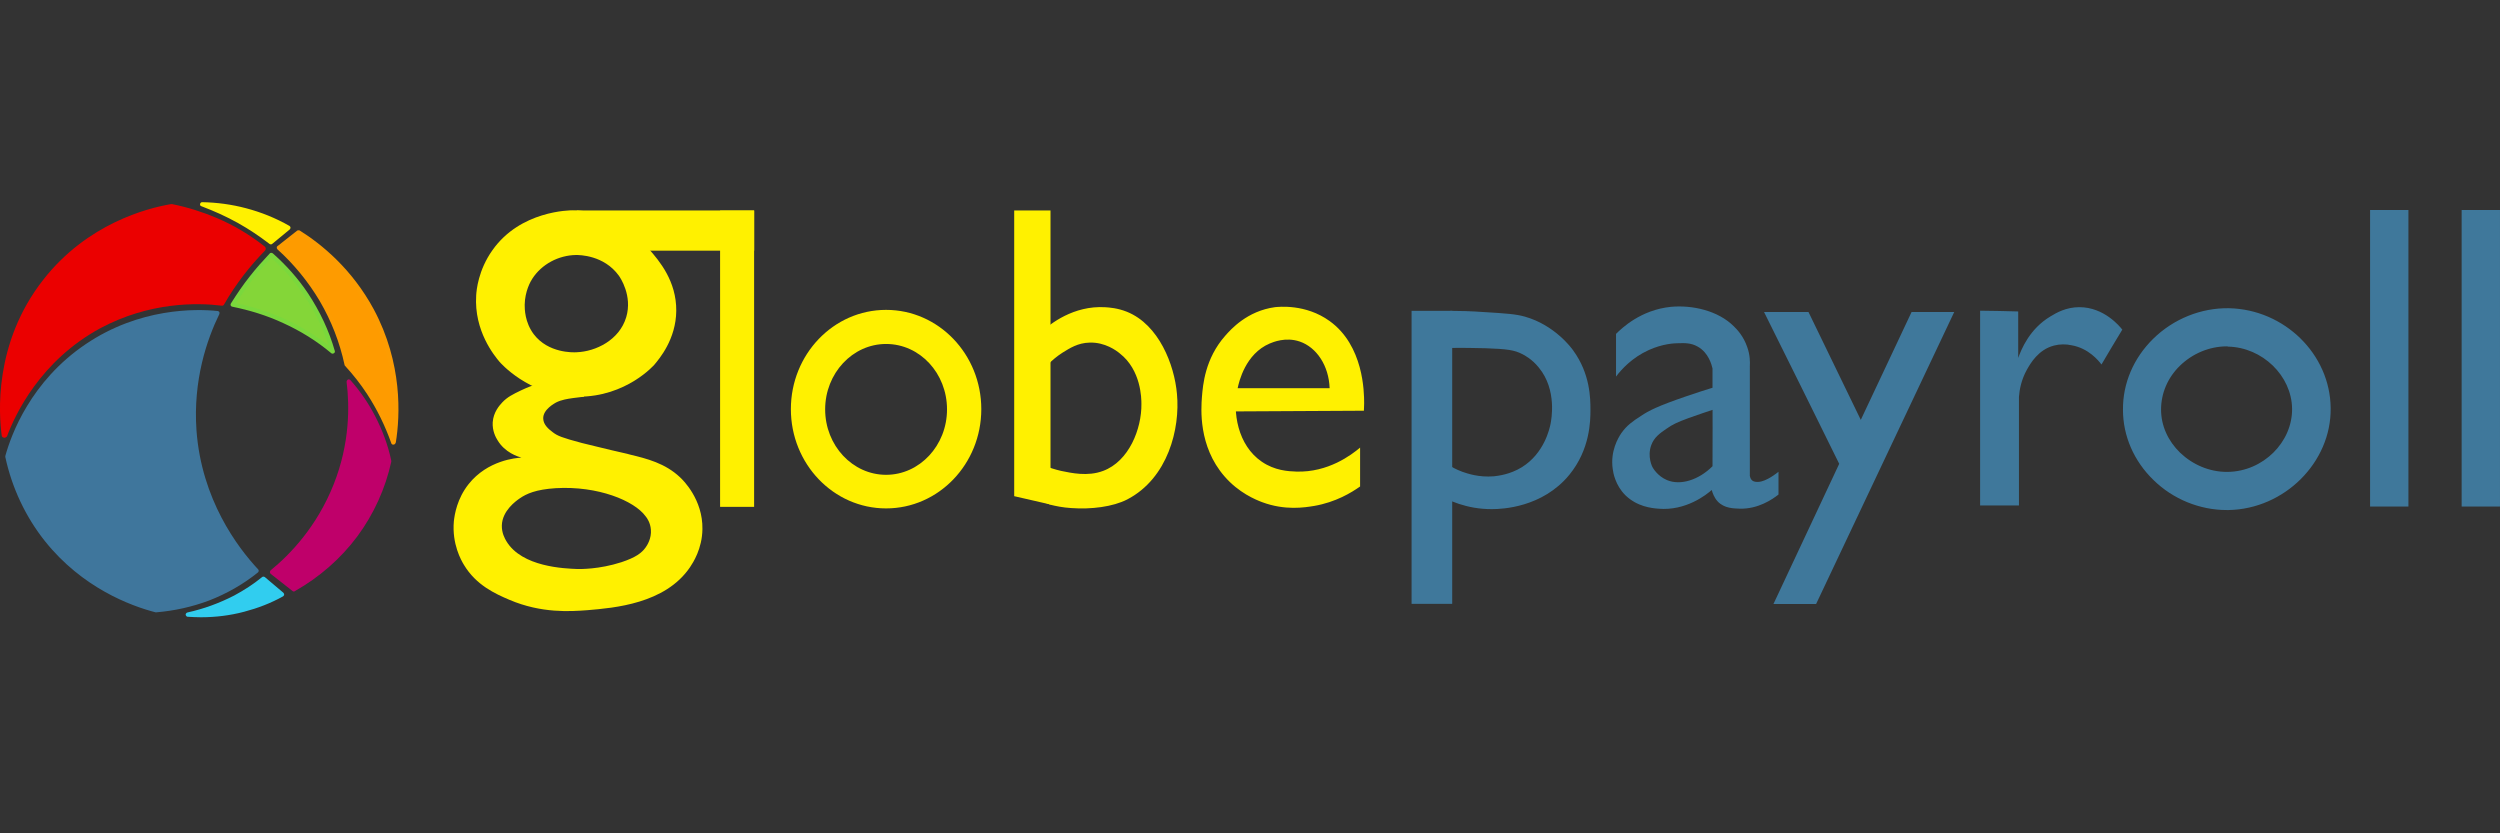 <svg width="240" height="80" viewBox="0 0 240 80" fill="none" xmlns="http://www.w3.org/2000/svg">
<rect x="0" y="0" width="240" height="80" fill="#333333" stroke="none"/>
<g clip-path="url(#clip0_2899_18006)">
<path d="M16.477 19.828C14.99 20.095 8.847 21.331 4.387 27.006C-0.61 33.359 0.268 40.488 0.438 41.773C0.999 40.294 3.29 34.644 9.53 31.273C14.649 28.509 19.523 28.873 21.303 29.067C21.814 28.194 22.424 27.224 23.204 26.23C23.911 25.308 24.618 24.532 25.276 23.853C24.179 23.005 22.668 21.986 20.718 21.162C19.109 20.459 17.671 20.071 16.477 19.828V19.828Z" fill="#EB0000"/>
<path d="M0.407 42.025C0.261 42 0.164 41.928 0.164 41.806C-0.105 39.842 -0.641 32.956 4.161 26.845C8.378 21.462 14.13 19.983 16.421 19.595H16.519C17.981 19.886 19.444 20.346 20.808 20.928C22.466 21.631 24.002 22.553 25.415 23.669C25.464 23.717 25.513 23.79 25.513 23.863C25.513 23.935 25.488 24.008 25.44 24.056C24.708 24.808 24.026 25.584 23.392 26.409C22.71 27.306 22.076 28.227 21.515 29.221C21.467 29.318 21.369 29.367 21.272 29.343C18.956 29.052 14.374 28.979 9.645 31.501C3.868 34.629 1.455 39.794 0.675 41.879C0.627 41.952 0.529 42.025 0.407 42.025V42.025ZM16.47 20.104C14.227 20.492 8.67 21.971 4.575 27.16C0.505 32.325 0.358 38.048 0.578 40.715C1.675 38.217 4.21 33.828 9.401 31.04C14.13 28.494 18.737 28.518 21.15 28.785C21.71 27.839 22.32 26.942 22.978 26.069C23.563 25.317 24.197 24.566 24.879 23.862C23.563 22.868 22.125 22.02 20.589 21.365C19.273 20.831 17.884 20.395 16.47 20.104V20.104Z" fill="#EB0000"/>
<path d="M19.4 19.641C20.448 20.029 21.667 20.538 22.959 21.266C24.153 21.945 25.153 22.624 25.982 23.279C26.274 23.036 26.591 22.769 26.883 22.527C27.151 22.308 27.42 22.09 27.663 21.872C26.664 21.314 25.275 20.66 23.544 20.199C21.935 19.762 20.497 19.641 19.4 19.641V19.641Z" fill="#FFF100"/>
<path d="M25.985 23.458C25.94 23.457 25.897 23.439 25.864 23.409C24.913 22.682 23.913 22.003 22.865 21.421C21.744 20.79 20.55 20.257 19.331 19.796C19.234 19.772 19.185 19.675 19.209 19.578C19.234 19.481 19.307 19.408 19.404 19.408C20.818 19.433 22.256 19.627 23.621 19.99C25.084 20.378 26.473 20.936 27.789 21.688C27.838 21.712 27.887 21.785 27.887 21.857C27.887 21.93 27.862 21.979 27.813 22.027L26.107 23.433C26.083 23.458 26.034 23.458 25.985 23.458ZM20.647 19.869C21.476 20.208 22.28 20.621 23.085 21.057C24.108 21.615 25.084 22.27 26.01 22.997L27.35 21.881C26.15 21.225 24.873 20.72 23.548 20.378C22.594 20.14 21.625 19.97 20.647 19.869V19.869Z" fill="#FFF100"/>
<path d="M26.743 23.819C27.377 23.334 27.986 22.825 28.62 22.34C30.229 23.358 33.422 25.662 35.664 29.833C38.662 35.386 38.053 40.696 37.761 42.49C37.297 41.132 36.566 39.484 35.42 37.738C34.714 36.647 33.958 35.749 33.276 34.998C32.934 33.446 32.276 31.215 30.862 28.814C29.473 26.486 27.913 24.862 26.743 23.819V23.819Z" fill="#FE9B00"/>
<path d="M37.756 42.685C37.658 42.685 37.586 42.637 37.561 42.54C36.976 40.891 36.196 39.29 35.246 37.836C34.612 36.865 33.905 35.968 33.125 35.12C33.101 35.095 33.076 35.071 33.076 35.023C32.613 32.865 31.809 30.803 30.688 28.888C29.591 27.045 28.226 25.372 26.642 23.941C26.593 23.893 26.568 23.844 26.568 23.771C26.568 23.723 26.593 23.65 26.642 23.626L28.518 22.147C28.591 22.098 28.689 22.098 28.762 22.122C30.858 23.432 33.783 25.808 35.879 29.688C38.658 34.877 38.414 39.921 38 42.467C37.951 42.612 37.878 42.685 37.756 42.685C37.78 42.685 37.756 42.685 37.756 42.685V42.685ZM33.442 34.901C34.222 35.75 34.929 36.672 35.587 37.641C36.419 38.91 37.122 40.258 37.683 41.667C38 38.999 37.951 34.538 35.489 29.93C33.49 26.196 30.688 23.893 28.64 22.583L27.056 23.82C28.608 25.241 29.939 26.883 31.005 28.694C32.15 30.634 32.979 32.719 33.442 34.901Z" fill="#FD9C01"/>
<path d="M26.053 24.491C25.386 25.18 24.751 25.9 24.152 26.649C23.421 27.571 22.836 28.444 22.324 29.244C23.665 29.486 25.395 29.947 27.272 30.82C29.295 31.741 30.831 32.833 31.928 33.73C31.513 32.324 30.782 30.359 29.392 28.274C28.271 26.601 27.029 25.364 26.053 24.491V24.491Z" fill="#84D638"/>
<path d="M31.921 33.952C31.872 33.952 31.823 33.928 31.799 33.904C30.41 32.74 28.85 31.77 27.192 31.018C25.633 30.291 23.975 29.782 22.293 29.442C22.22 29.418 22.171 29.394 22.147 29.321C22.122 29.248 22.122 29.2 22.171 29.127C22.732 28.23 23.341 27.332 24 26.508C24.584 25.756 25.242 25.029 25.901 24.326C25.974 24.253 26.096 24.253 26.193 24.326C27.485 25.465 28.63 26.75 29.581 28.181C30.702 29.878 31.58 31.721 32.14 33.685C32.165 33.782 32.14 33.855 32.067 33.904C31.994 33.952 31.945 33.952 31.921 33.952ZM22.659 29.103C24.278 29.439 25.856 29.951 27.363 30.63C28.85 31.309 30.239 32.158 31.531 33.152C30.999 31.463 30.218 29.861 29.215 28.399C28.314 27.066 27.265 25.829 26.047 24.762C25.438 25.392 24.852 26.072 24.292 26.775C23.707 27.526 23.171 28.302 22.659 29.103Z" fill="#7AD83C"/>
<path d="M20.854 30.031C19.343 29.885 13.785 29.521 8.35 33.183C2.792 36.941 1.111 42.373 0.696 43.804C1.086 45.598 2.012 48.726 4.45 51.806C8.228 56.558 13.176 58.111 14.955 58.571C16.223 58.474 18.002 58.183 19.976 57.431C22.048 56.631 23.584 55.589 24.607 54.764C23.267 53.334 19.172 48.581 18.636 41.306C18.246 35.996 19.927 31.922 20.854 30.031V30.031Z" fill="#3F769C"/>
<path d="M14.988 58.785H14.939C12.502 58.155 7.871 56.409 4.312 51.947C2.46 49.619 1.143 46.831 0.51 43.872V43.775C1.07 41.738 2.947 36.598 8.236 33.033C13.404 29.541 18.79 29.638 20.887 29.857C20.96 29.857 21.008 29.905 21.057 29.954C21.081 30.002 21.081 30.075 21.057 30.148C19.863 32.597 18.522 36.501 18.863 41.326C19.351 47.946 22.788 52.529 24.786 54.663C24.835 54.711 24.835 54.76 24.835 54.808C24.835 54.857 24.811 54.905 24.762 54.954C23.349 56.093 21.764 56.991 20.082 57.645C18.474 58.252 16.743 58.64 14.988 58.785C14.988 58.785 15.012 58.785 14.988 58.785ZM0.924 43.8C1.558 46.685 2.825 49.401 4.629 51.656C8.09 55.996 12.599 57.718 15.012 58.349C16.694 58.203 18.352 57.84 19.936 57.209C21.52 56.603 23.007 55.754 24.348 54.711C22.3 52.481 18.961 47.873 18.474 41.278C18.132 36.549 19.375 32.669 20.57 30.172C18.352 30.002 13.331 30.051 8.504 33.3C3.337 36.792 1.485 41.787 0.924 43.8V43.8Z" fill="#3F769C"/>
<path d="M33.453 36.656C34.184 37.48 35.037 38.596 35.793 40.051C36.497 41.389 37.013 42.817 37.328 44.294C36.987 45.846 36.183 48.586 34.111 51.399C32.015 54.212 29.602 55.788 28.212 56.588C27.506 56.03 26.823 55.497 26.116 54.939C27.53 53.775 30.455 51.108 32.21 46.622C33.892 42.282 33.672 38.474 33.453 36.656V36.656Z" fill="#BF006A"/>
<path d="M28.203 56.786C28.155 56.786 28.106 56.761 28.081 56.737L25.985 55.088C25.936 55.04 25.912 54.991 25.912 54.919C25.912 54.846 25.936 54.797 25.985 54.749C27.862 53.221 30.421 50.554 32.03 46.504C33.59 42.576 33.566 38.987 33.273 36.66C33.273 36.562 33.322 36.49 33.395 36.441C33.468 36.393 33.566 36.417 33.639 36.49C34.565 37.533 35.369 38.696 36.003 39.933C36.71 41.291 37.246 42.722 37.563 44.225V44.322C37.002 46.892 35.881 49.366 34.297 51.5C32.712 53.633 30.641 55.428 28.325 56.737C28.276 56.786 28.228 56.786 28.203 56.786V56.786ZM26.424 54.919L28.203 56.325C30.421 55.064 32.396 53.318 33.931 51.281C35.467 49.22 36.563 46.82 37.124 44.298C36.807 42.843 36.295 41.461 35.613 40.151C35.077 39.133 34.443 38.187 33.736 37.29C33.956 39.642 33.834 43.013 32.396 46.674C30.811 50.675 28.325 53.343 26.424 54.919V54.919Z" fill="#BF006A"/>
<path d="M25.289 55.542C25.874 56.052 26.483 56.561 27.068 57.046C25.907 57.682 24.671 58.171 23.388 58.501C21.218 59.058 19.341 59.083 18.05 58.986C19.268 58.719 20.877 58.234 22.583 57.337C23.68 56.755 24.582 56.124 25.289 55.542V55.542Z" fill="#31CDEF"/>
<path d="M19.285 59.257C18.87 59.257 18.456 59.233 18.017 59.209C17.92 59.209 17.847 59.112 17.822 59.015C17.822 58.918 17.895 58.821 17.993 58.797C19.553 58.457 21.064 57.9 22.478 57.172C23.428 56.663 24.33 56.081 25.159 55.402C25.232 55.329 25.354 55.353 25.427 55.402L27.206 56.905C27.255 56.954 27.279 57.027 27.279 57.075C27.279 57.148 27.231 57.196 27.182 57.245C26.012 57.9 24.745 58.384 23.453 58.724C22.088 59.088 20.698 59.257 19.285 59.257V59.257ZM25.281 55.814C24.452 56.469 23.575 57.027 22.648 57.536C21.625 58.069 20.552 58.53 19.455 58.845C20.762 58.822 22.062 58.651 23.331 58.336C24.501 58.021 25.622 57.584 26.719 57.027L25.281 55.814V55.814Z" fill="#31CDEF"/>
<path d="M72.395 20.214H69.129V48.658H72.395V20.214V20.214Z" fill="#FFF100"/>
<path d="M139.411 29.841H135.511V57.969H139.411V29.841Z" fill="#3F789B"/>
<path d="M100.849 48.433L97.363 47.633V20.207H100.849V48.433V48.433ZM85.064 48.807C80.019 48.807 75.924 44.539 75.924 39.278C75.924 34.015 80.019 29.748 85.064 29.748C90.11 29.748 94.205 34.015 94.205 39.278C94.205 44.539 90.11 48.807 85.064 48.807ZM85.064 33.021C81.847 33.021 79.215 35.834 79.215 39.302C79.215 42.769 81.847 45.582 85.064 45.582C88.282 45.582 90.914 42.769 90.914 39.302C90.914 35.834 88.306 33.021 85.064 33.021V33.021ZM72.401 20.207H55.363V24.063H72.401V20.207Z" fill="#FFF100"/>
<path d="M55.488 38.083H55.245C50.711 37.962 47.957 34.737 47.957 34.737C47.469 34.155 45.495 31.779 45.714 28.36C45.739 27.875 45.909 25.935 47.274 24.019C49.955 20.212 54.708 20.188 55.001 20.188C55.439 20.188 55.781 20.237 56.049 20.261C59.486 20.721 61.63 23.146 62.289 23.898C63.288 25.038 64.945 26.978 64.921 29.839C64.897 32.579 63.288 34.446 62.825 35.004C62.825 35.004 60.144 38.108 55.488 38.083V38.083ZM55.293 24.48C53.636 24.504 52.003 25.353 51.101 26.759C50.955 26.978 50.394 27.923 50.37 29.257C50.37 29.645 50.37 30.93 51.247 32.094C52.636 33.913 55.025 33.84 55.366 33.816C57.194 33.743 59.461 32.652 60.119 30.445C60.729 28.384 59.534 26.638 59.412 26.468C57.974 24.48 55.61 24.48 55.293 24.48V24.48Z" fill="#FFF100"/>
<path d="M56.391 58.578C54.758 58.699 51.979 58.894 48.908 57.584C47.543 57.002 45.715 56.178 44.545 54.238C44.277 53.801 43.375 52.225 43.57 50.043C43.643 49.364 43.887 47.861 44.984 46.478C46.812 44.175 49.566 43.957 50.054 43.932C49.712 43.835 48.469 43.447 47.763 42.259C47.592 41.992 47.251 41.362 47.3 40.538C47.373 39.543 47.958 38.913 48.226 38.622C48.713 38.113 49.201 37.87 50.005 37.482C50.712 37.143 51.175 36.997 51.468 36.9C52.247 36.609 53.247 35.93 54.222 34.184C54.831 35.494 55.465 36.803 56.074 38.088C55.928 38.113 55.709 38.113 55.441 38.161C55.148 38.185 54.929 38.234 54.88 38.234C54.539 38.282 53.88 38.379 53.369 38.646C53.296 38.695 52.101 39.301 52.15 40.198C52.175 40.78 52.662 41.192 53.052 41.483C53.515 41.847 53.954 42.017 55.855 42.526C56.269 42.623 56.611 42.72 57.342 42.889C59.608 43.447 60.194 43.544 60.486 43.641C62.095 44.029 63.85 44.466 65.288 45.824C65.58 46.09 67.481 47.958 67.433 50.794C67.408 52.686 66.531 54.02 66.239 54.456C63.85 57.972 58.95 58.36 56.391 58.578V58.578ZM61.973 49.558C60.9 48.079 57.415 46.624 53.344 46.866C51.443 46.987 50.541 47.4 49.907 47.836C49.518 48.103 48.226 49.024 48.177 50.431C48.153 51.158 48.469 51.716 48.616 51.959C50.102 54.432 54.173 54.577 55.441 54.626C55.66 54.626 57.488 54.674 59.657 53.971C61.047 53.51 61.607 53.074 61.973 52.565C62.119 52.371 62.558 51.692 62.485 50.843C62.436 50.188 62.119 49.728 61.973 49.558V49.558ZM100.119 31.75C100.777 31.144 103.043 29.301 106.115 29.495C106.48 29.519 107.284 29.568 108.186 29.931C111.257 31.168 112.744 35.024 112.988 37.812C113.305 41.134 112.135 45.911 108.211 47.948C106.846 48.651 104.749 48.918 102.824 48.773C102.02 48.724 101.337 48.578 100.85 48.457C100.313 48.239 99.802 48.045 99.265 47.827L99.192 44.189C99.802 44.529 100.703 44.941 101.873 45.208C102.824 45.402 104.408 45.766 105.895 45.208C108.381 44.286 109.6 41.183 109.576 38.782C109.576 38.249 109.551 35.533 107.504 33.932C107.187 33.666 106.09 32.841 104.603 32.89C103.482 32.914 102.702 33.423 101.995 33.86C100.899 34.563 100.192 35.412 99.802 35.969C99.923 34.539 100.021 33.157 100.119 31.75V31.75ZM130.934 39.429C130.934 39.259 130.958 39.016 130.958 38.701C130.958 37.634 130.91 33.172 127.644 30.82C125.328 29.147 122.72 29.462 122.403 29.487C119.722 29.85 118.162 31.621 117.626 32.227C115.676 34.433 115.481 36.955 115.384 38.119C115.31 39.186 115.018 42.823 117.553 45.733C118.918 47.309 120.526 47.964 121.16 48.206C123.378 49.031 125.255 48.716 126.157 48.57C128.253 48.206 129.74 47.285 130.569 46.703V42.969C129.74 43.672 127.497 45.369 124.451 45.272C123.671 45.248 122.379 45.175 121.136 44.327C118.82 42.751 118.284 39.55 118.82 37.246C118.942 36.664 119.551 33.973 121.891 32.978C122.184 32.857 123.403 32.324 124.768 32.785C126.4 33.342 127.571 35.112 127.644 37.27H117.601C117.675 38.022 117.528 38.774 117.601 39.501C121.964 39.477 126.571 39.453 130.934 39.429V39.429Z" fill="#FFF100"/>
<path d="M139.227 29.841C140.032 29.841 141.153 29.865 142.518 29.962C144.542 30.084 145.565 30.156 146.394 30.399C149.221 31.199 150.854 33.381 151.048 33.672C152.658 35.903 152.683 38.231 152.683 39.346C152.683 40.389 152.658 43.129 150.659 45.578C148.075 48.731 144.175 48.876 143.249 48.876C140.787 48.9 138.935 47.979 138.033 47.47V43.881C138.496 44.293 139.276 44.875 140.373 45.287C140.861 45.457 141.958 45.845 143.42 45.724C143.834 45.675 144.956 45.554 146.1 44.851C148.246 43.517 148.758 41.165 148.856 40.68C148.929 40.292 149.49 37.431 147.734 35.297C147.077 34.472 146.32 34.084 146.174 34.012C145.394 33.599 144.687 33.502 142.591 33.43C141.592 33.406 140.373 33.381 138.984 33.406C139.057 32.193 139.13 31.005 139.227 29.841ZM231.209 20.161H227.528V48.629H231.209V20.161ZM239.998 20.161H236.318V48.629H239.998V20.161ZM213.776 48.964C211.166 48.964 208.607 47.921 206.73 46.078C204.855 44.26 203.805 41.859 203.805 39.337C203.781 36.791 204.831 34.366 206.706 32.523C208.657 30.608 211.313 29.541 213.995 29.589C219.308 29.711 223.694 34.003 223.744 39.168C223.816 44.381 219.308 48.867 213.946 48.964H213.776ZM213.776 33.251C212.118 33.251 210.485 33.93 209.265 35.118C208.096 36.258 207.462 37.761 207.462 39.313C207.462 40.865 208.121 42.32 209.29 43.46C210.511 44.623 212.118 45.302 213.776 45.302H213.871C217.261 45.254 220.088 42.441 220.04 39.216C219.99 36.064 217.187 33.348 213.896 33.275C213.871 33.251 213.824 33.251 213.776 33.251V33.251ZM169.348 29.954H173.615C175.297 33.397 176.955 36.865 178.636 40.308C180.27 36.865 181.879 33.397 183.511 29.954H187.606C183.195 39.29 178.758 48.649 174.345 57.985H170.251C172.348 53.499 174.467 49.013 176.564 44.527C174.169 39.664 171.764 34.806 169.348 29.954V29.954ZM190.091 29.827V48.523H193.82V38.096C193.87 37.417 194.04 36.471 194.576 35.501C194.917 34.895 195.673 33.562 197.185 33.174C197.743 33.03 198.327 33.022 198.889 33.149C200.499 33.44 201.448 34.604 201.742 34.992C202.4 33.877 203.058 32.761 203.741 31.646C203.498 31.331 201.986 29.488 199.621 29.488C198.354 29.488 197.426 30.021 196.866 30.361C194.819 31.573 194.04 33.562 193.747 34.362V29.9C192.529 29.851 191.311 29.851 190.091 29.827V29.827Z" fill="#3F789B"/>
<path d="M164.401 37.314V35.374C164.327 35.059 164.035 33.847 162.961 33.265C162.353 32.925 161.768 32.925 161.111 32.949C160.744 32.949 159.622 32.998 158.282 33.604C156.674 34.331 155.649 35.471 155.139 36.15V32.052C155.699 31.494 157.527 29.748 160.402 29.457C162.474 29.264 164.937 29.821 166.447 31.325C166.716 31.591 167.374 32.246 167.74 33.337C168.007 34.089 168.007 34.744 167.984 35.18V45.68C168.007 45.777 168.032 45.971 168.203 46.116C168.398 46.286 168.664 46.262 168.812 46.262C169.592 46.213 170.542 45.437 170.736 45.292V47.474C170.153 47.935 168.787 48.88 167.009 48.832C166.423 48.808 165.545 48.808 164.911 48.153C164.546 47.765 164.401 47.304 164.327 47.038C163.84 47.474 161.841 49.075 159.184 48.832C158.551 48.783 157.162 48.638 156.04 47.547C155.065 46.577 154.87 45.389 154.821 45.025C154.578 43.328 155.333 42.043 155.649 41.582C156.161 40.854 156.697 40.467 157.527 39.933C158.282 39.424 159.135 38.987 161.817 38.066C162.669 37.775 163.815 37.387 165.18 36.999V39.084C163.936 39.496 162.865 39.86 162.06 40.151C161.085 40.515 160.573 40.733 159.965 41.17C159.33 41.606 158.794 41.994 158.525 42.721C158.111 43.837 158.624 44.855 158.673 44.904C158.673 44.904 159.112 45.704 160.036 46.092C161.329 46.625 163.06 46.092 164.401 44.758C164.424 42.285 164.401 39.812 164.401 37.314V37.314Z" fill="#3F789B"/>
</g>
<defs>
<clipPath id="clip0_2899_18006">
<rect width="240" height="42.636" fill="white" transform="translate(0 18.682)"/>
</clipPath>
</defs>
</svg>
